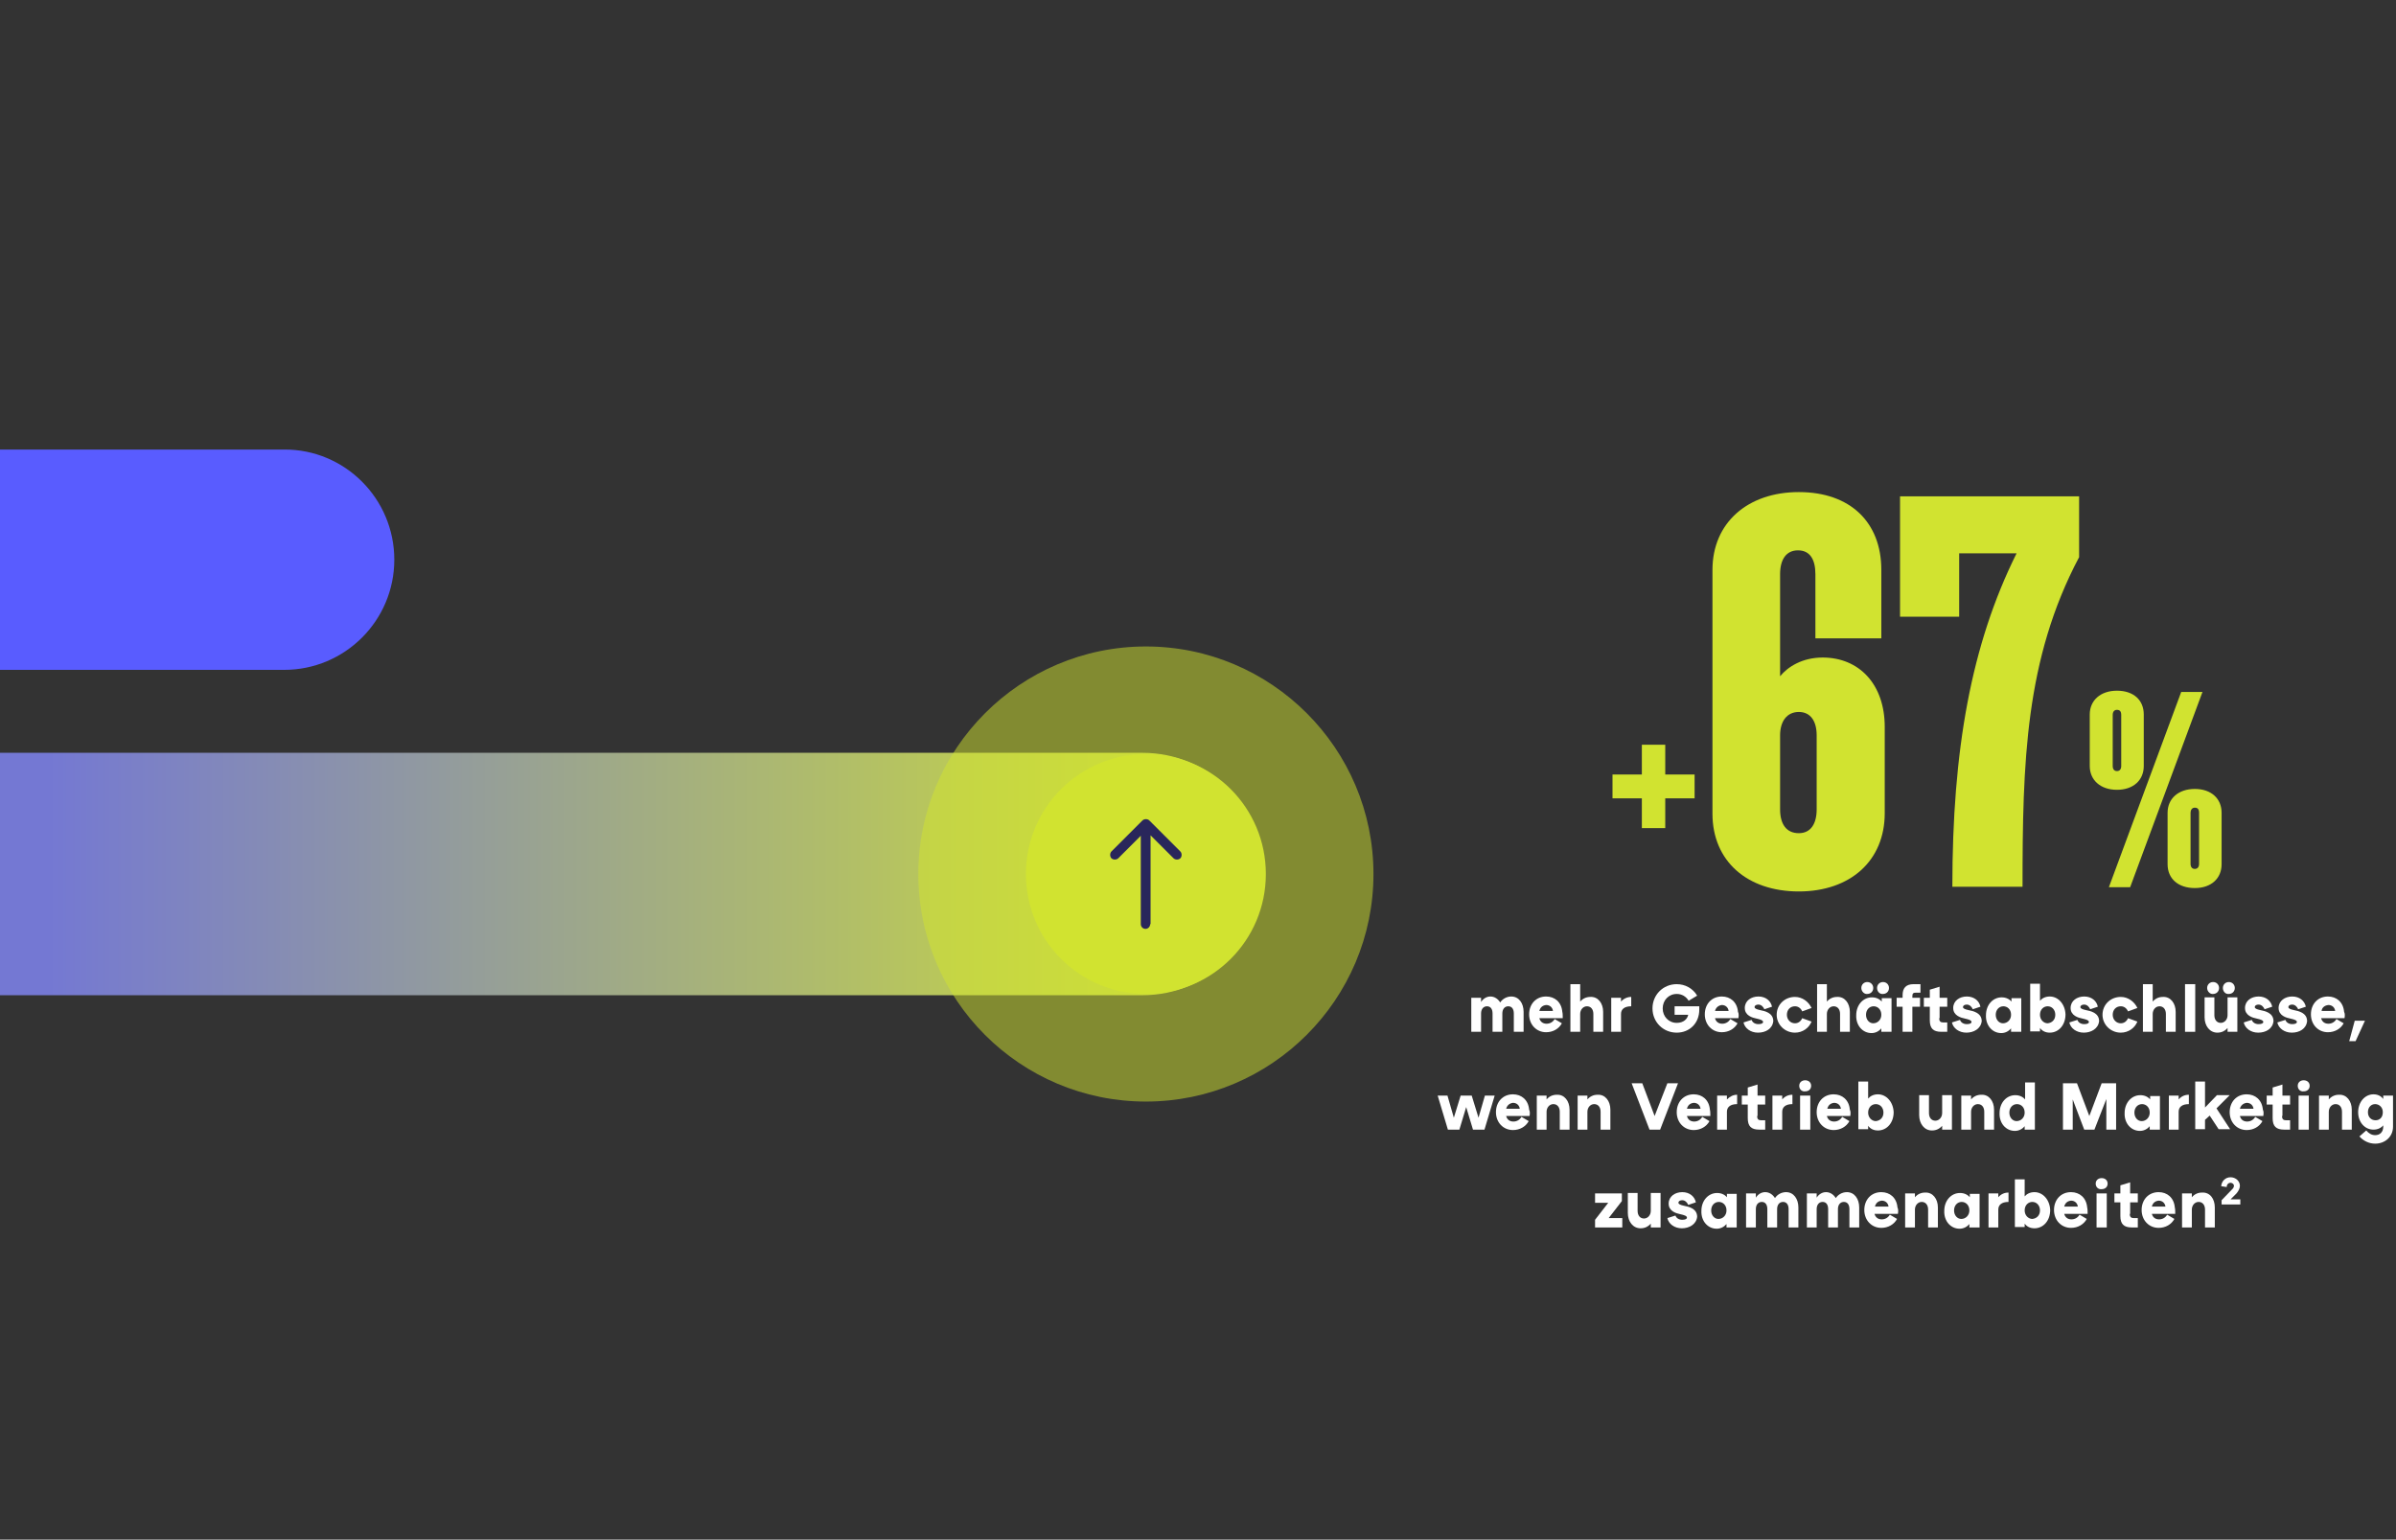 <?xml version="1.0" encoding="utf-8" ?>
<!DOCTYPE svg PUBLIC "-//W3C//DTD SVG 1.1//EN" "http://www.w3.org/Graphics/SVG/1.1/DTD/svg11.dtd">
<svg xmlns="http://www.w3.org/2000/svg" xmlns:xlink="http://www.w3.org/1999/xlink" version="1.1" id="Layer_1" x="0px" y="0px" viewBox="0 0 563.3 362" style="enable-background:new 0 0 563.3 362;" xml:space="preserve"><rect x="0" y="0" width="563.3" height="362" fill="#333333" stroke="none"/><style type="text/css">.st0{clip-path:url('#SVGID_00000065773529538700687060000007178659556666296206_');} .st1{fill:#595CFF;} .st2{fill:url('#SVGID_00000039121110972048617530000007909410103808194692_');} .st3{opacity:0.5;} .st4{fill:#D1E330;} .st5{fill:#29265B;} .st6{fill:#FFFFFF;}</style><g><defs><rect id="SVGID_1_" width="563.3" height="362"/></defs><clipPath id="SVGID_00000119832785618122234300000015966415060180578996_"><use xlink:href="#SVGID_1_" style="overflow:visible;"/></clipPath><g style="clip-path:url('#SVGID_00000119832785618122234300000015966415060180578996_');"><path class="st1" d="M92.7,131.6c0,14.3-11.6,25.9-25.9,25.9h-67c0,0,0-8,0-22.3s0-29.5,0-29.5h67C81,105.6,92.7,117.2,92.7,131.6 z"/><g><linearGradient id="SVGID_00000060717139159364718190000005807726559372881046_" gradientUnits="userSpaceOnUse" x1="0" y1="158.492" x2="297.123" y2="158.492" gradientTransform="matrix(1 0 0 -1 0 364)"><stop offset="0" style="stop-color:#7478D3"/><stop offset="3.681320e-02" style="stop-color:#7478D3"/><stop offset="1" style="stop-color:#D1E330"/></linearGradient><path style="fill:url('#SVGID_00000060717139159364718190000005807726559372881046_');" d="M268.6,177H0c0,0,0,12.8,0,28.5v0 C0,221.3,0,234,0,234h268.6c15.7,0,28.5-12.8,28.5-28.5v0C297.1,189.8,284.4,177,268.6,177z"/></g><g class="st3"><g><path class="st4" d="M269.4,259c29.5,0,53.5-24,53.5-53.5c0-29.5-24-53.5-53.5-53.5c-29.5,0-53.5,24-53.5,53.5 C215.9,235.1,239.9,259,269.4,259z"/></g></g><path class="st4" d="M269.4,233.7c15.6,0,28.2-12.6,28.2-28.2c0-15.6-12.6-28.2-28.2-28.2s-28.2,12.6-28.2,28.2 C241.2,221.1,253.8,233.7,269.4,233.7z"/><path class="st5" d="M270.5,193.7h-2.3v23.6h2.3V193.7z M270.2,192.9c-0.4-0.4-1.2-0.4-1.6,0l-7.3,7.3c-0.4,0.4-0.4,1.2,0,1.6 c0.4,0.4,1.2,0.4,1.6,0l6.5-6.5l6.5,6.5c0.4,0.4,1.2,0.4,1.6,0c0.4-0.4,0.4-1.2,0-1.6L270.2,192.9z M268.2,217.3 c0,0.6,0.5,1.1,1.1,1.1c0.6,0,1.1-0.5,1.1-1.1H268.2z"/><g><path class="st4" d="M379.1,182.1h6.9v-7h5.5v7h6.9v5.6h-6.9v7H386v-7h-6.9V182.1z"/><path class="st4" d="M422.9,209.6c-12.1,0-20.3-7.1-20.3-18.3v-57.3c0-11.1,8.3-18.3,20.3-18.3c12.1,0,19.4,7.1,19.4,18.3v16.1 h-15.5v-15.1c0-3.5-1.3-5.6-4.1-5.6s-4.2,2.2-4.2,5.6V159c1.8-2.2,5.2-4.4,10-4.4c8.6,0,14.6,6.3,14.6,16.3v20.3 C443.1,202.4,435,209.6,422.9,209.6z M427.1,190.3v-17.4c0-3.3-1.4-5.5-4.2-5.5c-2.8,0-4.4,2.2-4.4,5.5v17.4 c0,3.5,1.5,5.6,4.4,5.6C425.7,195.9,427.1,193.7,427.1,190.3z"/><path class="st4" d="M460.6,130.2V145h-13.9v-28.3h42.1v14.3c-12.7,24-13.3,48.3-13.3,77.5h-16.5c0-32.1,4.4-56.9,15.1-78.4 H460.6z"/><path class="st4" d="M504,168v12.1c0,3.3-2.4,5.6-6.3,5.6c-3.9,0-6.4-2.3-6.4-5.6V168c0-3.3,2.5-5.6,6.4-5.6 C501.6,162.4,504,164.6,504,168z M512.8,162.7h5l-17,45.9h-5L512.8,162.7z M496.7,168.1v12c0,0.8,0.4,1.2,1,1.2 c0.6,0,1-0.4,1-1.2v-12c0-0.8-0.3-1.2-1-1.2C497.1,166.9,496.7,167.3,496.7,168.1z M522.3,191.1v12.1c0,3.3-2.4,5.6-6.3,5.6 c-3.9,0-6.4-2.2-6.4-5.6v-12.1c0-3.3,2.5-5.6,6.4-5.6C519.9,185.5,522.3,187.8,522.3,191.1z M515,191.1v12c0,0.8,0.4,1.2,1,1.2 c0.6,0,1-0.4,1-1.2v-12c0-0.8-0.3-1.2-1-1.2C515.3,189.9,515,190.5,515,191.1z"/></g><g><path class="st6" d="M358.2,237.9v4.7h-2.3v-4.3c0-1.1-0.5-1.7-1.3-1.7c-0.8,0-1.4,0.6-1.4,1.7v4.3h-2.3v-4.3 c0-1.1-0.5-1.7-1.3-1.7c-0.8,0-1.4,0.6-1.4,1.7v4.3h-2.3v-8h2.3v1c0.5-0.8,1.3-1.3,2.2-1.3c1,0,1.8,0.6,2.3,1.4 c0.5-0.8,1.5-1.4,2.6-1.4C357.1,234.3,358.2,235.9,358.2,237.9z"/><path class="st6" d="M367.4,239.4h-5.5c0.2,0.8,0.8,1.3,1.7,1.3c0.8,0,1.5-0.4,1.9-1.1l1.7,1c-0.7,1.3-2.1,2.1-3.7,2.1 c-2.3,0-4-1.8-4-4.2c0-2.4,1.6-4.2,4-4.2c2,0,3.6,1.3,3.8,3.6C367.4,238.3,367.4,238.8,367.4,239.4z M361.9,237.7h3.2 c-0.1-0.8-0.7-1.4-1.6-1.4C362.6,236.4,362.1,236.9,361.9,237.7z"/><path class="st6" d="M376.9,237.9v4.7h-2.3v-4.2c0-1.1-0.6-1.8-1.5-1.8c-0.9,0-1.6,0.8-1.6,1.8v4.2h-2.3v-11.2h2.3v4.1 c0.6-0.7,1.4-1.1,2.4-1.1C375.7,234.3,376.9,235.9,376.9,237.9z"/><path class="st6" d="M383.5,234.4v2.2c-1.6,0-2.4,0.7-2.4,1.8v4.2h-2.3v-8h2.3v0.9C381.7,234.8,382.6,234.4,383.5,234.4z"/><path class="st6" d="M399.5,237.4c0,3.2-2.3,5.4-5.3,5.4c-3.2,0-5.7-2.5-5.7-5.7c0-3.2,2.5-5.7,5.7-5.7c2,0,3.8,1,4.8,2.7l-2,1.2 c-0.6-1-1.6-1.6-2.8-1.6c-1.9,0-3.3,1.5-3.3,3.4c0,1.9,1.4,3.4,3.3,3.4c1.6,0,2.5-0.9,2.7-1.9h-3.2v-2h5.8V237.4z"/><path class="st6" d="M408.7,239.4h-5.5c0.2,0.8,0.8,1.3,1.7,1.3c0.8,0,1.5-0.4,1.9-1.1l1.7,1c-0.7,1.3-2.1,2.1-3.7,2.1 c-2.3,0-4-1.8-4-4.2c0-2.4,1.6-4.2,4-4.2c2,0,3.6,1.3,3.8,3.6C408.8,238.3,408.8,238.8,408.7,239.4z M403.2,237.7h3.2 c-0.1-0.8-0.7-1.4-1.6-1.4C404,236.4,403.4,236.9,403.2,237.7z"/><path class="st6" d="M413.3,242.8c-1.7,0-3.1-1-3.4-2.4l1.9-0.6c0.2,0.6,0.8,1,1.6,1c0.7,0,1.1-0.2,1.1-0.5 c0-0.4-0.6-0.6-1.5-0.8c-1-0.2-2.8-0.7-2.8-2.5c0-1.7,1.5-2.7,3.2-2.7s2.9,1,3.2,2.4l-1.8,0.6c-0.2-0.5-0.7-1.1-1.4-1.1 c-0.5,0-0.9,0.2-0.9,0.6c0,0.3,0.4,0.5,1.3,0.7c1,0.2,3.1,0.6,3.1,2.6C416.7,241.9,415.1,242.8,413.3,242.8z"/><path class="st6" d="M422,242.8c-2.4,0-4.3-1.9-4.3-4.2c0-2.4,1.9-4.2,4.3-4.2c1.7,0,3.2,1.1,3.9,2.6l-2.2,0.8 c-0.3-0.7-0.9-1.2-1.7-1.2c-1.1,0-1.9,0.8-1.9,2c0,1.1,0.8,2,1.9,2c0.8,0,1.4-0.5,1.7-1.2l2.2,0.8 C425.3,241.7,423.8,242.8,422,242.8z"/><path class="st6" d="M434.9,237.9v4.7h-2.3v-4.2c0-1.1-0.6-1.8-1.5-1.8c-0.9,0-1.6,0.8-1.6,1.8v4.2h-2.3v-11.2h2.3v4.1 c0.6-0.7,1.4-1.1,2.4-1.1C433.7,234.3,434.9,235.9,434.9,237.9z"/><path class="st6" d="M444.6,242.6h-2.3v-0.8c-0.5,0.6-1.3,1.1-2.3,1.1c-2.1,0-3.7-1.8-3.6-4.2c0-2.4,1.6-4.2,3.7-4.2 c1,0,1.8,0.4,2.3,1v-0.8h2.3V242.6z M437.6,232.3c0-0.8,0.6-1.4,1.4-1.4c0.8,0,1.4,0.6,1.4,1.4c0,0.8-0.6,1.4-1.4,1.4 C438.3,233.8,437.6,233.1,437.6,232.3z M442.3,238.6c0-1.3-0.9-2-1.8-2c-1,0-1.8,0.8-1.8,2c0,1.2,0.8,2,1.7,2 C441.4,240.6,442.3,239.8,442.3,238.6z M441.3,232.3c0-0.8,0.6-1.4,1.4-1.4c0.8,0,1.4,0.6,1.4,1.4c0,0.8-0.6,1.4-1.4,1.4 C441.9,233.8,441.3,233.1,441.3,232.3z"/><path class="st6" d="M449.6,234.2v0.4h1.8v2.1h-1.8v5.9h-2.3v-5.9h-1.4v-2.1h1.4v-0.6c0-1.7,0.8-2.6,2.6-2.6h1.6v2h-1.1 C449.8,233.4,449.6,233.6,449.6,234.2z"/><path class="st6" d="M455.9,239.4c0,0.7,0.3,1,0.9,1h1v2.2h-1.4c-1.9,0-2.7-0.8-2.7-2.7v-3.2h-1.4v-2.1h1.4v-1.9l2.3-0.7v2.6h1.8 v2.1h-1.8V239.4z"/><path class="st6" d="M462.3,242.8c-1.7,0-3.1-1-3.4-2.4l1.9-0.6c0.2,0.6,0.8,1,1.6,1c0.7,0,1.1-0.2,1.1-0.5 c0-0.4-0.6-0.6-1.5-0.8c-1-0.2-2.8-0.7-2.8-2.5c0-1.7,1.5-2.7,3.2-2.7c1.7,0,2.9,1,3.2,2.4l-1.8,0.6c-0.2-0.5-0.7-1.1-1.4-1.1 c-0.5,0-0.9,0.2-0.9,0.6c0,0.3,0.4,0.5,1.3,0.7c1,0.2,3.1,0.6,3.1,2.6C465.7,241.9,464,242.8,462.3,242.8z"/><path class="st6" d="M475.1,242.6h-2.3v-0.8c-0.5,0.6-1.3,1.1-2.3,1.1c-2.1,0-3.7-1.8-3.6-4.2c0-2.4,1.6-4.2,3.7-4.2 c1,0,1.8,0.4,2.3,1v-0.8h2.3V242.6z M472.8,238.6c0-1.3-0.9-2-1.8-2c-1,0-1.8,0.8-1.8,2c0,1.2,0.8,2,1.7,2 C471.9,240.6,472.8,239.8,472.8,238.6z"/><path class="st6" d="M481.9,242.8c-1,0-1.8-0.4-2.3-1.1v0.8h-2.3v-11.2h2.3v4c0.5-0.6,1.3-1,2.3-1c2,0,3.6,1.8,3.7,4.2 C485.6,241,484,242.8,481.9,242.8z M483.2,238.6c0-1.2-0.8-2-1.8-2c-0.9,0-1.8,0.7-1.8,2c0,1.2,0.9,2,1.8,2 C482.4,240.5,483.2,239.8,483.2,238.6z"/><path class="st6" d="M489.9,242.8c-1.7,0-3.1-1-3.4-2.4l1.9-0.6c0.2,0.6,0.8,1,1.6,1c0.7,0,1.1-0.2,1.1-0.5 c0-0.4-0.6-0.6-1.5-0.8c-1-0.2-2.8-0.7-2.8-2.5c0-1.7,1.5-2.7,3.2-2.7s2.9,1,3.2,2.4l-1.8,0.6c-0.2-0.5-0.7-1.1-1.4-1.1 c-0.5,0-0.9,0.2-0.9,0.6c0,0.3,0.4,0.5,1.3,0.7c1,0.2,3.1,0.6,3.1,2.6C493.3,241.9,491.6,242.8,489.9,242.8z"/><path class="st6" d="M498.6,242.8c-2.4,0-4.3-1.9-4.3-4.2c0-2.4,1.9-4.2,4.3-4.2c1.7,0,3.2,1.1,3.9,2.6l-2.2,0.8 c-0.3-0.7-0.9-1.2-1.7-1.2c-1.1,0-1.9,0.8-1.9,2c0,1.1,0.8,2,1.9,2c0.8,0,1.4-0.5,1.7-1.2l2.2,0.8 C501.9,241.7,500.4,242.8,498.6,242.8z"/><path class="st6" d="M511.5,237.9v4.7h-2.3v-4.2c0-1.1-0.6-1.8-1.5-1.8c-0.9,0-1.6,0.8-1.6,1.8v4.2h-2.3v-11.2h2.3v4.1 c0.6-0.7,1.4-1.1,2.4-1.1C510.3,234.3,511.5,235.9,511.5,237.9z"/><path class="st6" d="M516.1,242.6h-2.4v-11.2h2.4V242.6z"/><path class="st6" d="M526,242.6h-2.3v-0.9c-0.6,0.7-1.4,1.1-2.4,1.1c-1.8,0-3-1.6-3-3.6v-4.7h2.3v4.2c0,1.1,0.6,1.8,1.5,1.8 c0.9,0,1.6-0.8,1.6-1.8v-4.2h2.3V242.6z M518.9,232.3c0-0.8,0.6-1.4,1.4-1.4c0.8,0,1.4,0.6,1.4,1.4c0,0.8-0.6,1.4-1.4,1.4 C519.6,233.8,518.9,233.1,518.9,232.3z M522.6,232.3c0-0.8,0.6-1.4,1.4-1.4c0.8,0,1.4,0.6,1.4,1.4c0,0.8-0.6,1.4-1.4,1.4 C523.2,233.8,522.6,233.1,522.6,232.3z"/><path class="st6" d="M530.9,242.8c-1.7,0-3.1-1-3.4-2.4l1.9-0.6c0.2,0.6,0.8,1,1.6,1c0.7,0,1.1-0.2,1.1-0.5 c0-0.4-0.6-0.6-1.5-0.8c-1-0.2-2.8-0.7-2.8-2.5c0-1.7,1.5-2.7,3.2-2.7c1.7,0,2.9,1,3.2,2.4l-1.8,0.6c-0.2-0.5-0.7-1.1-1.4-1.1 c-0.5,0-0.9,0.2-0.9,0.6c0,0.3,0.4,0.5,1.3,0.7c1,0.2,3.1,0.6,3.1,2.6C534.3,241.9,532.7,242.8,530.9,242.8z"/><path class="st6" d="M538.8,242.8c-1.7,0-3.1-1-3.4-2.4l1.9-0.6c0.2,0.6,0.8,1,1.6,1c0.7,0,1.1-0.2,1.1-0.5 c0-0.4-0.6-0.6-1.5-0.8c-1-0.2-2.8-0.7-2.8-2.5c0-1.7,1.5-2.7,3.2-2.7c1.7,0,2.9,1,3.2,2.4l-1.8,0.6c-0.2-0.5-0.7-1.1-1.4-1.1 c-0.5,0-0.9,0.2-0.9,0.6c0,0.3,0.4,0.5,1.3,0.7c1,0.2,3.1,0.6,3.1,2.6C542.2,241.9,540.6,242.8,538.8,242.8z"/><path class="st6" d="M551.2,239.4h-5.5c0.2,0.8,0.8,1.3,1.7,1.3c0.8,0,1.5-0.4,1.9-1.1l1.7,1c-0.7,1.3-2.1,2.1-3.7,2.1 c-2.3,0-4-1.8-4-4.2c0-2.4,1.6-4.2,4-4.2c2,0,3.6,1.3,3.8,3.6C551.3,238.3,551.3,238.8,551.2,239.4z M545.8,237.7h3.2 c-0.1-0.8-0.7-1.4-1.6-1.4C546.5,236.4,545.9,236.9,545.8,237.7z"/><path class="st6" d="M553.8,244.8h-1.5l1.3-4.8h2.4L553.8,244.8z"/><path class="st6" d="M349,265.6h-2.7l-1.6-5.3l-1.6,5.3h-2.7l-2.4-8h2.3l1.5,5.2l1.6-5.2h2.6l1.6,5.2l1.5-5.2h2.3L349,265.6z"/><path class="st6" d="M359.6,262.4h-5.5c0.2,0.8,0.8,1.3,1.7,1.3c0.8,0,1.5-0.4,1.9-1.1l1.7,1c-0.7,1.3-2.1,2.1-3.7,2.1 c-2.3,0-4-1.8-4-4.2c0-2.4,1.6-4.2,4-4.2c2,0,3.6,1.3,3.8,3.6C359.7,261.3,359.7,261.8,359.6,262.4z M354.1,260.7h3.2 c-0.1-0.8-0.7-1.4-1.6-1.4C354.9,259.4,354.3,259.9,354.1,260.7z"/><path class="st6" d="M369,260.9v4.7h-2.3v-4.2c0-1.1-0.6-1.8-1.5-1.8c-0.9,0-1.6,0.8-1.6,1.8v4.2h-2.3v-8h2.3v0.9 c0.6-0.7,1.4-1.1,2.4-1.1C367.8,257.3,369,258.9,369,260.9z"/><path class="st6" d="M378.6,260.9v4.7h-2.3v-4.2c0-1.1-0.6-1.8-1.5-1.8c-0.9,0-1.6,0.8-1.6,1.8v4.2h-2.3v-8h2.3v0.9 c0.6-0.7,1.4-1.1,2.4-1.1C377.4,257.3,378.6,258.9,378.6,260.9z"/><path class="st6" d="M390.3,265.6h-2.5l-4.2-10.9h2.5l2.9,7.7l3-7.7h2.5L390.3,265.6z"/><path class="st6" d="M402.1,262.4h-5.5c0.2,0.8,0.8,1.3,1.7,1.3c0.8,0,1.5-0.4,1.9-1.1l1.7,1c-0.7,1.3-2.1,2.1-3.7,2.1 c-2.3,0-4-1.8-4-4.2c0-2.4,1.6-4.2,4-4.2c2,0,3.6,1.3,3.8,3.6C402.1,261.3,402.1,261.8,402.1,262.4z M396.6,260.7h3.2 c-0.1-0.8-0.7-1.4-1.6-1.4C397.3,259.4,396.8,259.9,396.6,260.7z"/><path class="st6" d="M408.4,257.4v2.2c-1.6,0-2.4,0.7-2.4,1.8v4.2h-2.3v-8h2.3v0.9C406.7,257.8,407.5,257.4,408.4,257.4z"/><path class="st6" d="M413.1,262.4c0,0.7,0.3,1,0.9,1h1v2.2h-1.4c-1.9,0-2.7-0.8-2.7-2.7v-3.2h-1.4v-2.1h1.4v-1.9l2.3-0.7v2.6h1.8 v2.1h-1.8V262.4z"/><path class="st6" d="M421.4,257.4v2.2c-1.6,0-2.4,0.7-2.4,1.8v4.2h-2.3v-8h2.3v0.9C419.6,257.8,420.4,257.4,421.4,257.4z"/><path class="st6" d="M423,255.3c0-0.8,0.6-1.3,1.4-1.3c0.8,0,1.4,0.5,1.4,1.3c0,0.8-0.6,1.3-1.4,1.3 C423.6,256.7,423,256.1,423,255.3z M425.6,265.6h-2.4v-8h2.4V265.6z"/><path class="st6" d="M435,262.4h-5.5c0.2,0.8,0.8,1.3,1.7,1.3c0.8,0,1.5-0.4,1.9-1.1l1.7,1c-0.7,1.3-2.1,2.1-3.7,2.1 c-2.3,0-4-1.8-4-4.2c0-2.4,1.6-4.2,4-4.2c2,0,3.6,1.3,3.8,3.6C435.1,261.3,435.1,261.8,435,262.4z M429.6,260.7h3.2 c-0.1-0.8-0.7-1.4-1.6-1.4C430.3,259.4,429.8,259.9,429.6,260.7z"/><path class="st6" d="M441.5,265.8c-1,0-1.8-0.4-2.3-1.1v0.8h-2.3v-11.2h2.3v4c0.5-0.6,1.3-1,2.3-1c2,0,3.6,1.8,3.7,4.2 C445.2,264,443.6,265.8,441.5,265.8z M442.8,261.6c0-1.2-0.8-2-1.8-2c-0.9,0-1.8,0.7-1.8,2c0,1.2,0.9,2,1.8,2 C442,263.5,442.8,262.8,442.8,261.6z"/><path class="st6" d="M458.9,265.6h-2.3v-0.9c-0.6,0.7-1.4,1.1-2.4,1.1c-1.8,0-3-1.6-3-3.6v-4.7h2.3v4.2c0,1.1,0.6,1.8,1.5,1.8 c0.9,0,1.6-0.8,1.6-1.8v-4.2h2.3V265.6z"/><path class="st6" d="M468.8,260.9v4.7h-2.3v-4.2c0-1.1-0.6-1.8-1.5-1.8c-0.9,0-1.6,0.8-1.6,1.8v4.2h-2.3v-8h2.3v0.9 c0.6-0.7,1.4-1.1,2.4-1.1C467.6,257.3,468.8,258.9,468.8,260.9z"/><path class="st6" d="M478.3,265.6H476v-0.8c-0.5,0.6-1.3,1.1-2.3,1.1c-2.1,0-3.7-1.8-3.6-4.2c0-2.4,1.6-4.2,3.7-4.2 c1,0,1.8,0.4,2.3,1v-4h2.3V265.6z M476,261.6c0-1.3-0.9-2-1.8-2c-1,0-1.8,0.8-1.8,2c0,1.2,0.8,2,1.7,2 C475.1,263.6,476,262.8,476,261.6z"/><path class="st6" d="M495.2,265.6v-7.2l-2.8,7.2h-2.4l-2.7-7.1v7.1H485v-10.9h3.3l2.9,7.7l2.9-7.7h3.4v10.9H495.2z"/><path class="st6" d="M507.7,265.6h-2.3v-0.8c-0.5,0.6-1.3,1.1-2.3,1.1c-2.1,0-3.7-1.8-3.6-4.2c0-2.4,1.6-4.2,3.7-4.2 c1,0,1.8,0.4,2.3,1v-0.8h2.3V265.6z M505.4,261.6c0-1.3-0.9-2-1.8-2c-1,0-1.8,0.8-1.8,2c0,1.2,0.8,2,1.7,2 C504.5,263.6,505.4,262.8,505.4,261.6z"/><path class="st6" d="M514.6,257.4v2.2c-1.6,0-2.4,0.7-2.4,1.8v4.2h-2.3v-8h2.3v0.9C512.8,257.8,513.6,257.4,514.6,257.4z"/><path class="st6" d="M518.4,263.3v2.2h-2.3v-11.2h2.3v6.1l2.8-2.9h3l-3.1,3.1l3.2,4.9h-2.7l-2.1-3.2L518.4,263.3z"/><path class="st6" d="M532.1,262.4h-5.5c0.2,0.8,0.8,1.3,1.7,1.3c0.8,0,1.5-0.4,1.9-1.1l1.7,1c-0.7,1.3-2.1,2.1-3.7,2.1 c-2.3,0-4-1.8-4-4.2c0-2.4,1.6-4.2,4-4.2c2,0,3.6,1.3,3.8,3.6C532.2,261.3,532.2,261.8,532.1,262.4z M526.6,260.7h3.2 c-0.1-0.8-0.7-1.4-1.6-1.4C527.4,259.4,526.8,259.9,526.6,260.7z"/><path class="st6" d="M536.5,262.4c0,0.7,0.3,1,0.9,1h1v2.2h-1.4c-1.9,0-2.7-0.8-2.7-2.7v-3.2h-1.4v-2.1h1.4v-1.9l2.3-0.7v2.6h1.8 v2.1h-1.8V262.4z"/><path class="st6" d="M540.2,255.3c0-0.8,0.6-1.3,1.4-1.3c0.8,0,1.4,0.5,1.4,1.3c0,0.8-0.6,1.3-1.4,1.3 C540.8,256.7,540.2,256.1,540.2,255.3z M542.8,265.6h-2.4v-8h2.4V265.6z"/><path class="st6" d="M552.9,260.9v4.7h-2.3v-4.2c0-1.1-0.6-1.8-1.5-1.8c-0.9,0-1.6,0.8-1.6,1.8v4.2h-2.3v-8h2.3v0.9 c0.6-0.7,1.4-1.1,2.4-1.1C551.7,257.3,552.9,258.9,552.9,260.9z"/><path class="st6" d="M562.6,264.9c0,2.4-1.9,4-4.2,4c-1.5,0-2.8-0.7-3.7-1.7l1.6-1.4c0.6,0.7,1.3,1.1,2.1,1.1 c1.1,0,1.9-0.7,1.9-2v-0.3c-0.5,0.6-1.3,1-2.3,1c-2,0-3.6-1.7-3.6-4.1c0-2.4,1.6-4.2,3.6-4.2c1,0,1.8,0.4,2.3,1.1v-0.8h2.3V264.9 z M560.2,261.5c0-1.2-0.9-1.9-1.8-1.9c-0.9,0-1.7,0.7-1.7,1.9c0,1.2,0.8,1.9,1.8,1.9C559.4,263.4,560.2,262.8,560.2,261.5z"/><path class="st6" d="M381.3,288.6H375v-1.8l3.1-4H375v-2.2h6.3v1.8l-3.1,4h3.2V288.6z"/><path class="st6" d="M390.4,288.6h-2.3v-0.9c-0.6,0.7-1.4,1.1-2.4,1.1c-1.8,0-3-1.6-3-3.6v-4.7h2.3v4.2c0,1.1,0.6,1.8,1.5,1.8 c0.9,0,1.6-0.8,1.6-1.8v-4.2h2.3V288.6z"/><path class="st6" d="M395.4,288.8c-1.7,0-3.1-1-3.4-2.4l1.9-0.6c0.2,0.6,0.8,1,1.6,1c0.7,0,1.1-0.2,1.1-0.5 c0-0.4-0.6-0.6-1.5-0.8c-1-0.2-2.8-0.7-2.8-2.5c0-1.7,1.5-2.7,3.2-2.7c1.7,0,2.9,1,3.2,2.4l-1.8,0.6c-0.2-0.5-0.7-1.1-1.4-1.1 c-0.5,0-0.9,0.2-0.9,0.6c0,0.3,0.4,0.5,1.3,0.7c1,0.2,3.1,0.6,3.1,2.6C398.8,287.9,397.1,288.8,395.4,288.8z"/><path class="st6" d="M408.2,288.6h-2.3v-0.8c-0.5,0.6-1.3,1.1-2.3,1.1c-2.1,0-3.7-1.8-3.6-4.2c0-2.4,1.6-4.2,3.7-4.2 c1,0,1.8,0.4,2.3,1v-0.8h2.3V288.6z M405.9,284.6c0-1.3-0.9-2-1.8-2c-1,0-1.8,0.8-1.8,2c0,1.2,0.8,2,1.7,2 C405,286.6,405.9,285.8,405.9,284.6z"/><path class="st6" d="M422.8,283.9v4.7h-2.3v-4.3c0-1.1-0.5-1.7-1.3-1.7c-0.8,0-1.4,0.6-1.4,1.7v4.3h-2.3v-4.3 c0-1.1-0.5-1.7-1.3-1.7c-0.8,0-1.4,0.6-1.4,1.7v4.3h-2.3v-8h2.3v1c0.5-0.8,1.3-1.3,2.2-1.3c1,0,1.8,0.6,2.3,1.4 c0.5-0.8,1.5-1.4,2.6-1.4C421.7,280.3,422.8,281.9,422.8,283.9z"/><path class="st6" d="M437.1,283.9v4.7h-2.3v-4.3c0-1.1-0.5-1.7-1.3-1.7c-0.8,0-1.4,0.6-1.4,1.7v4.3h-2.3v-4.3 c0-1.1-0.5-1.7-1.3-1.7c-0.8,0-1.4,0.6-1.4,1.7v4.3h-2.3v-8h2.3v1c0.5-0.8,1.3-1.3,2.2-1.3c1,0,1.8,0.6,2.3,1.4 c0.5-0.8,1.5-1.4,2.6-1.4C436,280.3,437.1,281.9,437.1,283.9z"/><path class="st6" d="M446.2,285.4h-5.5c0.2,0.8,0.8,1.3,1.7,1.3c0.8,0,1.5-0.4,1.9-1.1l1.7,1c-0.7,1.3-2.1,2.1-3.7,2.1 c-2.3,0-4-1.8-4-4.2c0-2.4,1.6-4.2,4-4.2c2,0,3.6,1.3,3.8,3.6C446.3,284.3,446.3,284.8,446.2,285.4z M440.8,283.7h3.2 c-0.1-0.8-0.7-1.4-1.6-1.4C441.5,282.4,441,282.9,440.8,283.7z"/><path class="st6" d="M455.6,283.9v4.7h-2.3v-4.2c0-1.1-0.6-1.8-1.5-1.8c-0.9,0-1.6,0.8-1.6,1.8v4.2h-2.3v-8h2.3v0.9 c0.6-0.7,1.4-1.1,2.4-1.1C454.4,280.3,455.6,281.9,455.6,283.9z"/><path class="st6" d="M465.3,288.6H463v-0.8c-0.5,0.6-1.3,1.1-2.3,1.1c-2.1,0-3.7-1.8-3.6-4.2c0-2.4,1.6-4.2,3.7-4.2 c1,0,1.8,0.4,2.3,1v-0.8h2.3V288.6z M463,284.6c0-1.3-0.9-2-1.8-2c-1,0-1.8,0.8-1.8,2c0,1.2,0.8,2,1.7,2 C462.1,286.6,463,285.8,463,284.6z"/><path class="st6" d="M472.2,280.4v2.2c-1.6,0-2.4,0.7-2.4,1.8v4.2h-2.3v-8h2.3v0.9C470.4,280.8,471.2,280.4,472.2,280.4z"/><path class="st6" d="M478.3,288.8c-1,0-1.8-0.4-2.3-1.1v0.8h-2.3v-11.2h2.3v4c0.5-0.6,1.3-1,2.3-1c2,0,3.6,1.8,3.7,4.2 C482,287,480.4,288.8,478.3,288.8z M479.6,284.6c0-1.2-0.8-2-1.8-2c-0.9,0-1.8,0.7-1.8,2c0,1.2,0.9,2,1.8,2 C478.8,286.5,479.6,285.8,479.6,284.6z"/><path class="st6" d="M490.8,285.4h-5.5c0.2,0.8,0.8,1.3,1.7,1.3c0.8,0,1.5-0.4,1.9-1.1l1.7,1c-0.7,1.3-2.1,2.1-3.7,2.1 c-2.3,0-4-1.8-4-4.2c0-2.4,1.6-4.2,4-4.2c2,0,3.6,1.3,3.8,3.6C490.8,284.3,490.8,284.8,490.8,285.4z M485.3,283.7h3.2 c-0.1-0.8-0.7-1.4-1.6-1.4C486,282.4,485.5,282.9,485.3,283.7z"/><path class="st6" d="M492.7,278.3c0-0.8,0.6-1.3,1.4-1.3c0.8,0,1.4,0.5,1.4,1.3c0,0.8-0.6,1.3-1.4,1.3 C493.3,279.7,492.7,279.1,492.7,278.3z M495.3,288.6h-2.4v-8h2.4V288.6z"/><path class="st6" d="M500.7,285.4c0,0.7,0.3,1,0.9,1h1v2.2h-1.4c-1.9,0-2.7-0.8-2.7-2.7v-3.2h-1.4v-2.1h1.4v-1.9l2.3-0.7v2.6h1.8 v2.1h-1.8V285.4z"/><path class="st6" d="M511.4,285.4h-5.5c0.2,0.8,0.8,1.3,1.7,1.3c0.8,0,1.5-0.4,1.9-1.1l1.7,1c-0.7,1.3-2.1,2.1-3.7,2.1 c-2.3,0-4-1.8-4-4.2c0-2.4,1.6-4.2,4-4.2c2,0,3.6,1.3,3.8,3.6C511.4,284.3,511.4,284.8,511.4,285.4z M505.9,283.7h3.2 c-0.1-0.8-0.7-1.4-1.6-1.4C506.6,282.4,506.1,282.9,505.9,283.7z"/><path class="st6" d="M520.7,283.9v4.7h-2.3v-4.2c0-1.1-0.6-1.8-1.5-1.8c-0.9,0-1.6,0.8-1.6,1.8v4.2h-2.3v-8h2.3v0.9 c0.6-0.7,1.4-1.1,2.4-1.1C519.6,280.3,520.7,281.9,520.7,283.9z"/><path class="st6" d="M526.7,283.2h-4.4v-1l2.6-2.7c0.2-0.2,0.3-0.5,0.3-0.7c0-0.4-0.4-0.7-0.8-0.7c-0.5,0-0.9,0.4-0.9,1l-1.3-0.2 c0.1-1.2,1-2.1,2.2-2.1s2.2,0.9,2.2,2c0,0.6-0.3,1.2-0.8,1.8l-1.4,1.4h2.3V283.2z"/></g></g></g></svg>